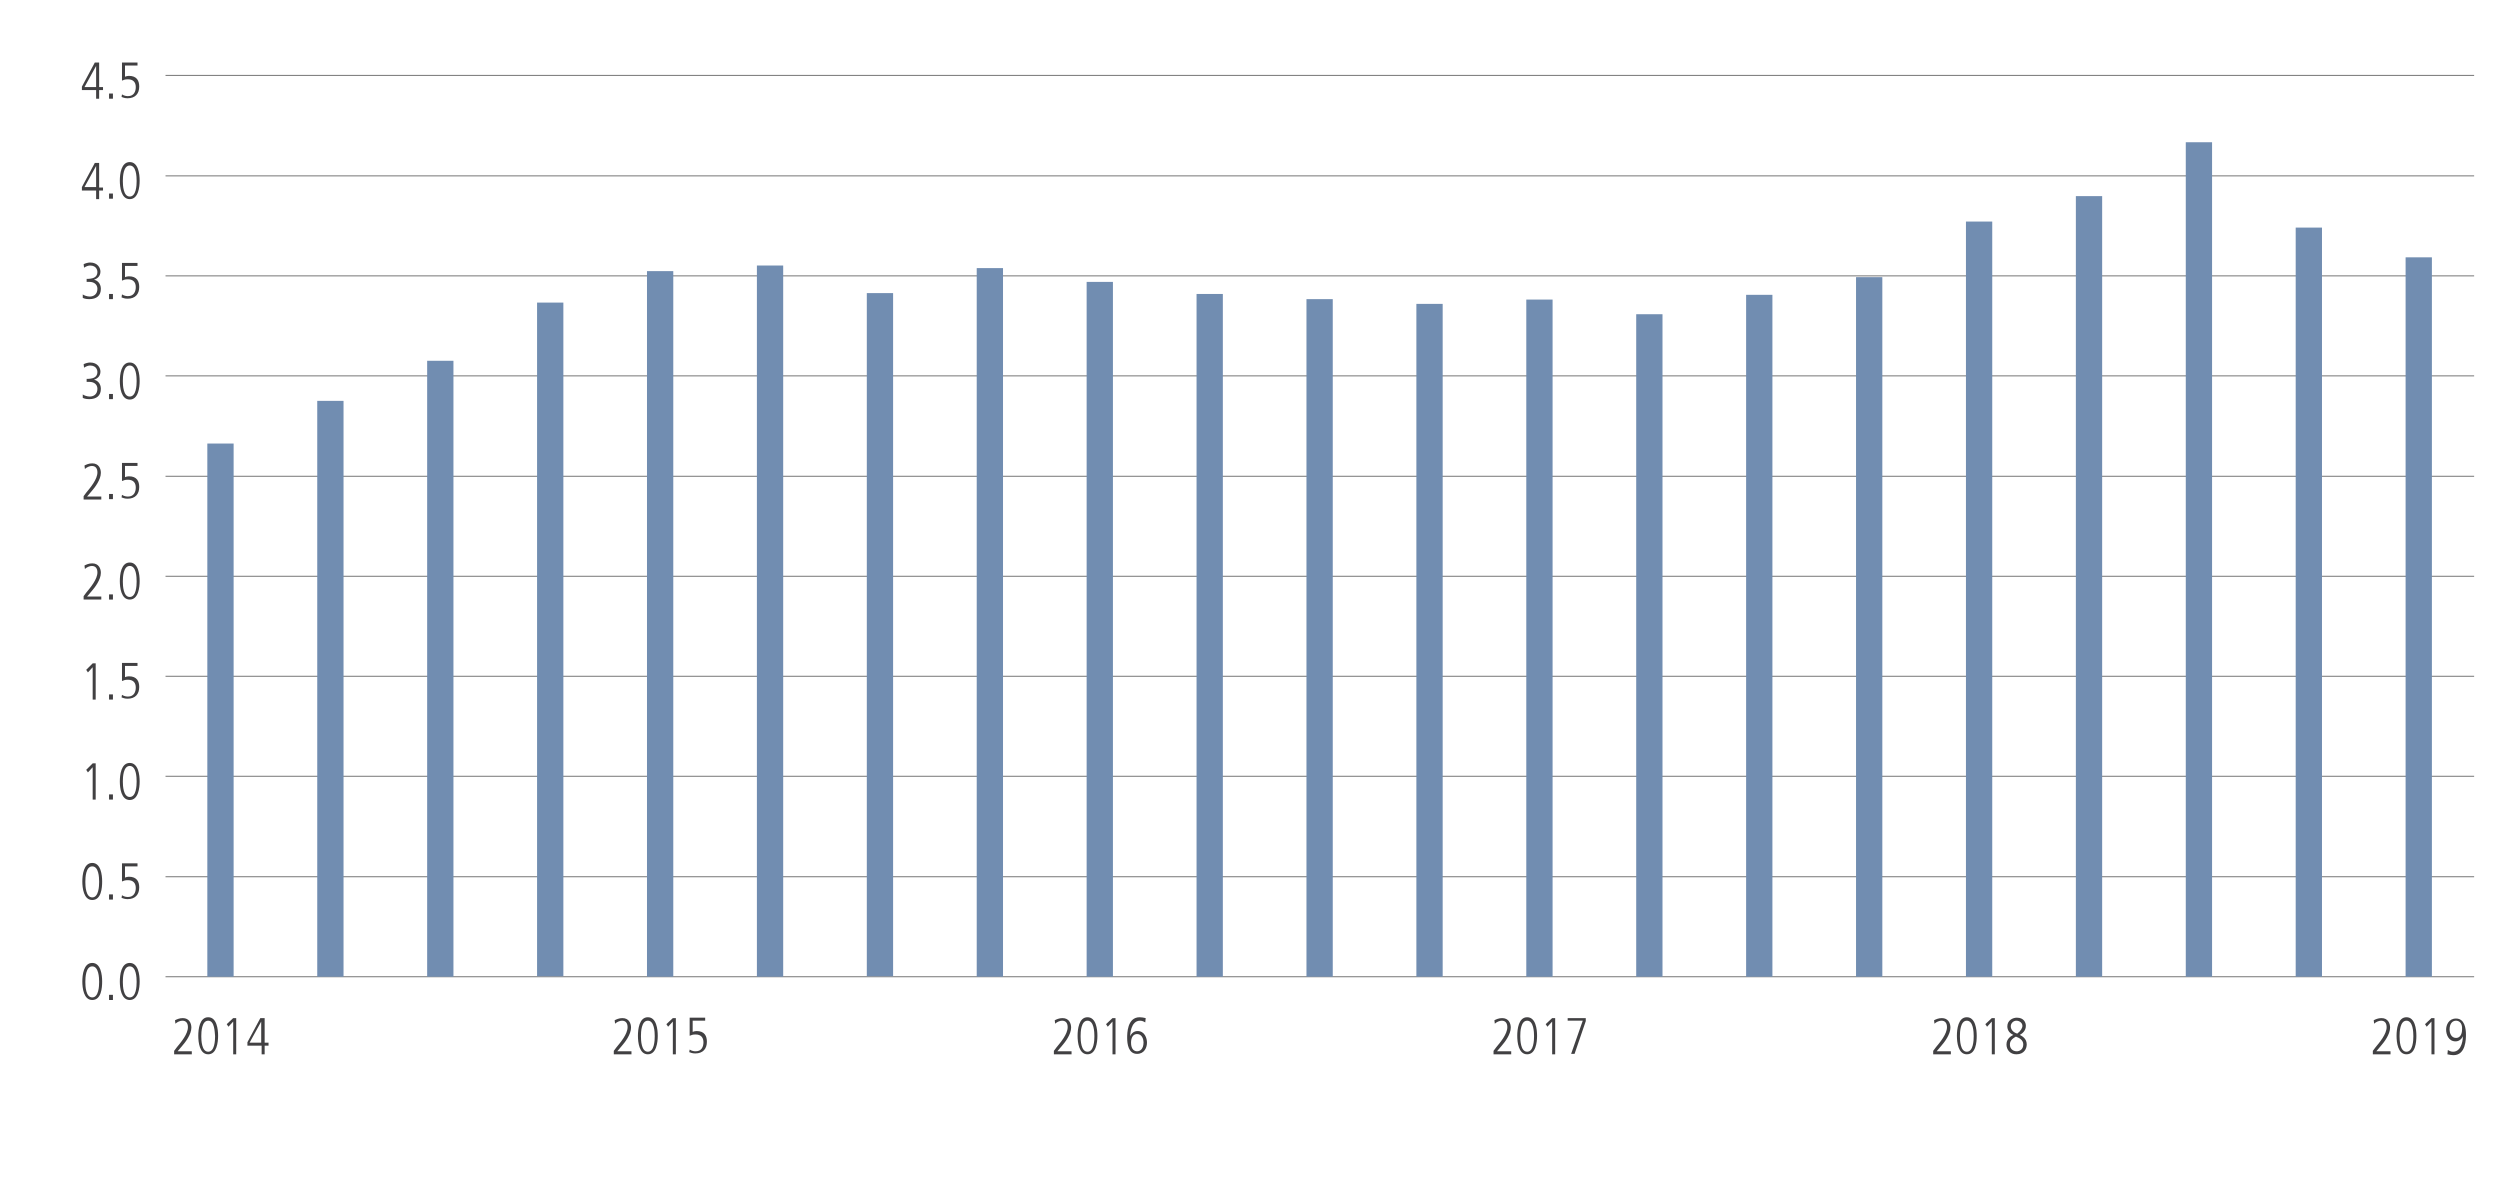 <?xml version="1.0" encoding="utf-8"?>
<!-- Generator: Adobe Illustrator 23.1.1, SVG Export Plug-In . SVG Version: 6.00 Build 0)  -->
<svg version="1.1" id="Layer_1" xmlns="http://www.w3.org/2000/svg" xmlns:xlink="http://www.w3.org/1999/xlink" x="0px" y="0px"
	 viewBox="0 0 580 275" style="enable-background:new 0 0 580 275;" xml:space="preserve">
<style type="text/css">
	.st0{fill:none;}
	.st1{enable-background:new    ;}
	.st2{fill:#414042;}
	.st3{fill:none;stroke:#808080;stroke-width:0.25;stroke-miterlimit:10;}
	.st4{fill:#718DB1;}
</style>
<g id="Chart_copy">
	<g>
		<g>
			<line class="st0" x1="38.4" y1="226.6" x2="574" y2="226.6"/>
			<g>
				<g>
					<line class="st0" x1="38.4" y1="226.6" x2="38.4" y2="221.4"/>
					<line class="st0" x1="63.9" y1="226.6" x2="63.9" y2="221.4"/>
					<line class="st0" x1="89.4" y1="226.6" x2="89.4" y2="221.4"/>
					<line class="st0" x1="114.9" y1="226.6" x2="114.9" y2="221.4"/>
					<line class="st0" x1="140.4" y1="226.6" x2="140.4" y2="221.4"/>
					<line class="st0" x1="165.9" y1="226.6" x2="165.9" y2="221.4"/>
					<line class="st0" x1="191.4" y1="226.6" x2="191.4" y2="221.4"/>
					<line class="st0" x1="216.9" y1="226.6" x2="216.9" y2="221.4"/>
					<line class="st0" x1="242.4" y1="226.6" x2="242.4" y2="221.4"/>
					<line class="st0" x1="267.9" y1="226.6" x2="267.9" y2="221.4"/>
					<line class="st0" x1="293.4" y1="226.6" x2="293.4" y2="221.4"/>
					<line class="st0" x1="318.9" y1="226.6" x2="318.9" y2="221.4"/>
					<line class="st0" x1="344.4" y1="226.6" x2="344.4" y2="221.4"/>
					<line class="st0" x1="369.9" y1="226.6" x2="369.9" y2="221.4"/>
					<line class="st0" x1="395.4" y1="226.6" x2="395.4" y2="221.4"/>
					<line class="st0" x1="420.9" y1="226.6" x2="420.9" y2="221.4"/>
					<line class="st0" x1="446.4" y1="226.6" x2="446.4" y2="221.4"/>
					<line class="st0" x1="471.9" y1="226.6" x2="471.9" y2="221.4"/>
					<line class="st0" x1="497.5" y1="226.6" x2="497.5" y2="221.4"/>
					<line class="st0" x1="523" y1="226.6" x2="523" y2="221.4"/>
					<line class="st0" x1="548.5" y1="226.6" x2="548.5" y2="221.4"/>
					<line class="st0" x1="574" y1="226.6" x2="574" y2="221.4"/>
				</g>
			</g>
		</g>
		<g>
			<g>
				<g class="st1">
					<path class="st2" d="M21.4,232c-2,0-2.3-2.8-2.3-4.3s0.3-4.3,2.3-4.3s2.3,2.8,2.3,4.3S23.5,232,21.4,232z M21.4,224.2
						c-1.5,0-1.6,2.6-1.6,3.6c0,1,0.1,3.6,1.6,3.6s1.6-2.6,1.6-3.6C23,226.8,22.9,224.2,21.4,224.2z"/>
					<path class="st2" d="M25.3,230.8h0.9v1.2h-0.9V230.8z"/>
					<path class="st2" d="M30.1,232c-2,0-2.3-2.8-2.3-4.3s0.3-4.3,2.3-4.3s2.3,2.8,2.3,4.3S32.1,232,30.1,232z M30.1,224.2
						c-1.5,0-1.6,2.6-1.6,3.6c0,1,0.1,3.6,1.6,3.6s1.6-2.6,1.6-3.6C31.7,226.8,31.6,224.2,30.1,224.2z"/>
				</g>
				<g class="st1">
					<path class="st2" d="M21.4,208.8c-2,0-2.3-2.8-2.3-4.3s0.3-4.3,2.3-4.3s2.3,2.8,2.3,4.3S23.5,208.8,21.4,208.8z M21.4,201
						c-1.5,0-1.6,2.6-1.6,3.6c0,1,0.1,3.6,1.6,3.6s1.6-2.6,1.6-3.6C23,203.5,22.9,201,21.4,201z"/>
					<path class="st2" d="M25.3,207.5h0.9v1.2h-0.9V207.5z"/>
					<path class="st2" d="M28.3,207.7c0.6,0.4,1.2,0.4,1.4,0.4c1.4,0,1.8-1.1,1.8-2.1c0-1-0.5-1.8-1.8-1.8c-0.7,0-0.9,0.1-1.4,0.3
						c0,0,0,0,0,0v-4.2h3.6v0.7H29v2.6c0.2-0.1,0.6-0.2,0.9-0.2c1.9,0,2.4,1.2,2.4,2.5c0,1.6-0.9,2.7-2.7,2.7
						c-0.7,0-1.1-0.2-1.4-0.3L28.3,207.7z"/>
				</g>
				<g class="st1">
					<path class="st2" d="M21.5,177.1h0.7v8.4h-0.7V178l-1.1,1.2l-0.4-0.6L21.5,177.1z"/>
					<path class="st2" d="M25.3,184.3h0.9v1.2h-0.9V184.3z"/>
					<path class="st2" d="M30.1,185.6c-2,0-2.3-2.8-2.3-4.3s0.3-4.3,2.3-4.3s2.3,2.8,2.3,4.3S32.1,185.6,30.1,185.6z M30.1,177.7
						c-1.5,0-1.6,2.6-1.6,3.6c0,1,0.1,3.6,1.6,3.6s1.6-2.6,1.6-3.6C31.7,180.3,31.6,177.7,30.1,177.7z"/>
				</g>
				<g class="st1">
					<path class="st2" d="M21.5,153.9h0.7v8.4h-0.7v-7.5l-1.1,1.2l-0.4-0.6L21.5,153.9z"/>
					<path class="st2" d="M25.3,161.1h0.9v1.2h-0.9V161.1z"/>
					<path class="st2" d="M28.3,161.2c0.6,0.4,1.2,0.4,1.4,0.4c1.4,0,1.8-1.1,1.8-2.1c0-1-0.5-1.8-1.8-1.8c-0.7,0-0.9,0.1-1.4,0.3
						c0,0,0,0,0,0v-4.2h3.6v0.7H29v2.6c0.2-0.1,0.6-0.2,0.9-0.2c1.9,0,2.4,1.2,2.4,2.5c0,1.6-0.9,2.7-2.7,2.7
						c-0.7,0-1.1-0.2-1.4-0.3L28.3,161.2z"/>
				</g>
				<g class="st1">
					<path class="st2" d="M19.4,138.3l0.6-0.8c1-1.2,2.6-3.1,2.6-4.7c0-0.9-0.4-1.5-1.3-1.5c-0.5,0-1.2,0.3-1.6,0.7l-0.1-0.8
						c0.4-0.2,1-0.5,1.8-0.5c1.5,0,2,1.2,2,2.2c0,1.6-1.4,3.4-2.1,4.2l-1.1,1.3h3.3v0.7h-4.1V138.3z"/>
					<path class="st2" d="M25.3,137.9h0.9v1.2h-0.9V137.9z"/>
					<path class="st2" d="M30.1,139.1c-2,0-2.3-2.8-2.3-4.3s0.3-4.3,2.3-4.3s2.3,2.8,2.3,4.3S32.1,139.1,30.1,139.1z M30.1,131.3
						c-1.5,0-1.6,2.6-1.6,3.6c0,1,0.1,3.6,1.6,3.6s1.6-2.6,1.6-3.6C31.7,133.8,31.6,131.3,30.1,131.3z"/>
				</g>
				<g class="st1">
					<path class="st2" d="M19.4,115.1l0.6-0.8c1-1.2,2.6-3.1,2.6-4.7c0-0.9-0.4-1.5-1.3-1.5c-0.5,0-1.2,0.3-1.6,0.7l-0.1-0.8
						c0.4-0.2,1-0.5,1.8-0.5c1.5,0,2,1.2,2,2.2c0,1.6-1.4,3.4-2.1,4.2l-1.1,1.3h3.3v0.7h-4.1V115.1z"/>
					<path class="st2" d="M25.3,114.6h0.9v1.2h-0.9V114.6z"/>
					<path class="st2" d="M28.3,114.8c0.6,0.4,1.2,0.4,1.4,0.4c1.4,0,1.8-1.1,1.8-2.1c0-1-0.5-1.8-1.8-1.8c-0.7,0-0.9,0.1-1.4,0.3
						c0,0,0,0,0,0v-4.2h3.6v0.7H29v2.6c0.2-0.1,0.6-0.2,0.9-0.2c1.9,0,2.4,1.2,2.4,2.5c0,1.6-0.9,2.7-2.7,2.7
						c-0.7,0-1.1-0.2-1.4-0.3L28.3,114.8z"/>
				</g>
				<g class="st1">
					<path class="st2" d="M19.2,91.5c0.2,0.2,1,0.5,1.6,0.5c0.9,0,1.8-0.5,1.8-1.8c0-1.1-0.9-1.6-1.8-1.6h-0.7v-0.7
						c1.2,0,2.5-0.2,2.5-1.6c0-0.2-0.1-1.5-1.7-1.5c-0.3,0-0.8,0.1-1.4,0.5l-0.1-0.8c0.3-0.2,1.1-0.4,1.5-0.4c1.8,0,2.4,1.3,2.4,2.1
						c0,1-0.6,1.6-1.5,1.9v0c0.7,0.1,1.6,0.8,1.6,2.1c0,1.6-1,2.4-2.7,2.4c-0.9,0-1.3-0.2-1.5-0.3L19.2,91.5z"/>
					<path class="st2" d="M25.3,91.4h0.9v1.2h-0.9V91.4z"/>
					<path class="st2" d="M30.1,92.7c-2,0-2.3-2.8-2.3-4.3s0.3-4.3,2.3-4.3s2.3,2.8,2.3,4.3S32.1,92.7,30.1,92.7z M30.1,84.8
						c-1.5,0-1.6,2.6-1.6,3.6c0,1,0.1,3.6,1.6,3.6s1.6-2.6,1.6-3.6C31.7,87.4,31.6,84.8,30.1,84.8z"/>
				</g>
				<g class="st1">
					<path class="st2" d="M19.2,68.3c0.2,0.2,1,0.5,1.6,0.5c0.9,0,1.8-0.5,1.8-1.8c0-1.1-0.9-1.6-1.8-1.6h-0.7v-0.7
						c1.2,0,2.5-0.2,2.5-1.6c0-0.2-0.1-1.5-1.7-1.5c-0.3,0-0.8,0.1-1.4,0.5l-0.1-0.8c0.3-0.2,1.1-0.4,1.5-0.4c1.8,0,2.4,1.3,2.4,2.1
						c0,1-0.6,1.6-1.5,1.9v0c0.7,0.1,1.6,0.8,1.6,2.1c0,1.6-1,2.4-2.7,2.4c-0.9,0-1.3-0.2-1.5-0.3L19.2,68.3z"/>
					<path class="st2" d="M25.3,68.2h0.9v1.2h-0.9V68.2z"/>
					<path class="st2" d="M28.3,68.3c0.6,0.4,1.2,0.4,1.4,0.4c1.4,0,1.8-1.1,1.8-2.1c0-1-0.5-1.8-1.8-1.8c-0.7,0-0.9,0.1-1.4,0.3
						c0,0,0,0,0,0V61h3.6v0.7H29v2.6c0.2-0.1,0.6-0.2,0.9-0.2c1.9,0,2.4,1.2,2.4,2.5c0,1.6-0.9,2.7-2.7,2.7c-0.7,0-1.1-0.2-1.4-0.3
						L28.3,68.3z"/>
				</g>
				<g class="st1">
					<path class="st2" d="M22,37.8h1v5.7h0.9v0.7H23v2h-0.7v-2h-3.3v-0.8L22,37.8z M19.6,43.4h2.7v-4.9h0L19.6,43.4z"/>
					<path class="st2" d="M25.3,44.9h0.9v1.2h-0.9V44.9z"/>
					<path class="st2" d="M30.1,46.2c-2,0-2.3-2.8-2.3-4.3s0.3-4.3,2.3-4.3s2.3,2.8,2.3,4.3S32.1,46.2,30.1,46.2z M30.1,38.4
						c-1.5,0-1.6,2.6-1.6,3.6c0,1,0.1,3.6,1.6,3.6s1.6-2.6,1.6-3.6C31.7,40.9,31.6,38.4,30.1,38.4z"/>
				</g>
				<g class="st1">
					<path class="st2" d="M22,14.5h1v5.7h0.9v0.7H23v2h-0.7v-2h-3.3v-0.8L22,14.5z M19.6,20.2h2.7v-4.9h0L19.6,20.2z"/>
					<path class="st2" d="M25.3,21.7h0.9v1.2h-0.9V21.7z"/>
					<path class="st2" d="M28.3,21.9c0.6,0.4,1.2,0.4,1.4,0.4c1.4,0,1.8-1.1,1.8-2.1c0-1-0.5-1.8-1.8-1.8c-0.7,0-0.9,0.1-1.4,0.3
						c0,0,0,0,0,0v-4.2h3.6v0.7H29v2.6c0.2-0.1,0.6-0.2,0.9-0.2c1.9,0,2.4,1.2,2.4,2.5c0,1.6-0.9,2.7-2.7,2.7
						c-0.7,0-1.1-0.2-1.4-0.3L28.3,21.9z"/>
				</g>
			</g>
			<line class="st0" x1="38.4" y1="226.6" x2="38.4" y2="17.5"/>
			<g>
				<g>
					<line class="st3" x1="38.4" y1="226.6" x2="574" y2="226.6"/>
					<line class="st3" x1="38.4" y1="203.4" x2="574" y2="203.4"/>
					<line class="st3" x1="38.4" y1="180.1" x2="574" y2="180.1"/>
					<line class="st3" x1="38.4" y1="156.9" x2="574" y2="156.9"/>
					<line class="st3" x1="38.4" y1="133.7" x2="574" y2="133.7"/>
					<line class="st3" x1="38.4" y1="110.5" x2="574" y2="110.5"/>
					<line class="st3" x1="38.4" y1="87.2" x2="574" y2="87.2"/>
					<line class="st3" x1="38.4" y1="64" x2="574" y2="64"/>
					<line class="st3" x1="38.4" y1="40.8" x2="574" y2="40.8"/>
					<line class="st3" x1="38.4" y1="17.5" x2="574" y2="17.5"/>
				</g>
			</g>
		</g>
		<g>
			<g>
				<g>
					<rect x="48.1" y="102.9" class="st4" width="6.1" height="123.7"/>
					<rect x="73.6" y="93" class="st4" width="6.1" height="133.6"/>
					<rect x="99.1" y="83.7" class="st4" width="6.1" height="142.9"/>
					<rect x="124.6" y="70.2" class="st4" width="6.1" height="156.3"/>
					<rect x="150.1" y="62.9" class="st4" width="6.1" height="163.7"/>
					<rect x="175.6" y="61.6" class="st4" width="6.1" height="165"/>
					<rect x="201.1" y="68" class="st4" width="6.1" height="158.5"/>
					<rect x="226.6" y="62.2" class="st4" width="6.1" height="164.4"/>
					<rect x="252.1" y="65.4" class="st4" width="6.1" height="161.2"/>
					<rect x="277.6" y="68.2" class="st4" width="6.1" height="158.4"/>
					<rect x="303.1" y="69.4" class="st4" width="6.1" height="157.2"/>
					<rect x="328.6" y="70.5" class="st4" width="6.1" height="156.1"/>
					<rect x="354.1" y="69.5" class="st4" width="6.1" height="157.1"/>
					<rect x="379.6" y="72.9" class="st4" width="6.1" height="153.7"/>
					<rect x="405.1" y="68.4" class="st4" width="6.1" height="158.2"/>
					<rect x="430.6" y="64.3" class="st4" width="6.1" height="162.3"/>
					<rect x="456.1" y="51.4" class="st4" width="6.1" height="175.2"/>
					<rect x="481.6" y="45.5" class="st4" width="6.1" height="181.1"/>
					<rect x="507.1" y="33" class="st4" width="6.1" height="193.6"/>
					<rect x="532.6" y="52.8" class="st4" width="6.1" height="173.8"/>
					<rect x="558.1" y="59.7" class="st4" width="6.1" height="166.9"/>
				</g>
			</g>
		</g>
		<g>
			<g class="st1">
				<path class="st2" d="M550.5,243.8l0.6-0.8c1-1.2,2.6-3.1,2.6-4.7c0-0.9-0.4-1.5-1.3-1.5c-0.5,0-1.2,0.3-1.6,0.7l-0.1-0.8
					c0.4-0.2,1-0.5,1.8-0.5c1.5,0,2,1.2,2,2.2c0,1.6-1.4,3.4-2.1,4.2l-1.1,1.3h3.3v0.7h-4.1V243.8z"/>
				<path class="st2" d="M558.3,244.6c-2,0-2.3-2.8-2.3-4.3s0.3-4.3,2.3-4.3s2.3,2.8,2.3,4.3S560.4,244.6,558.3,244.6z M558.3,236.8
					c-1.5,0-1.6,2.6-1.6,3.6c0,1,0.1,3.6,1.6,3.6c1.5,0,1.6-2.6,1.6-3.6C559.9,239.4,559.8,236.8,558.3,236.8z"/>
				<path class="st2" d="M564.1,236.2h0.7v8.4h-0.7V237l-1.1,1.2l-0.4-0.6L564.1,236.2z"/>
				<path class="st2" d="M567.9,243.6c0.2,0.1,0.6,0.4,1.2,0.4c2.2,0,2.3-3.3,2.3-3.6h0c-0.5,1.1-1.4,1.2-1.7,1.2
					c-1.7,0-2.2-1.7-2.2-2.7c0-1.1,0.6-2.6,2.3-2.6c2,0,2.3,2.3,2.3,3.7c0,1,0,4.8-2.9,4.8c-0.4,0-1-0.1-1.4-0.2L567.9,243.6z
					 M569.8,236.8c-0.7,0-1.5,0.5-1.5,2.1c0,0.6,0.3,1.9,1.5,1.9c0.9,0,1.4-0.8,1.4-2C571.3,237.2,570.4,236.8,569.8,236.8z"/>
			</g>
			<g class="st1">
				<path class="st2" d="M448.5,243.8l0.6-0.8c1-1.2,2.6-3.1,2.6-4.7c0-0.9-0.4-1.5-1.3-1.5c-0.5,0-1.2,0.3-1.6,0.7l-0.1-0.8
					c0.4-0.2,1-0.5,1.8-0.5c1.5,0,2,1.2,2,2.2c0,1.6-1.4,3.4-2.1,4.2l-1.1,1.3h3.3v0.7h-4.1V243.8z"/>
				<path class="st2" d="M456.3,244.6c-2,0-2.3-2.8-2.3-4.3s0.3-4.3,2.3-4.3s2.3,2.8,2.3,4.3S458.4,244.6,456.3,244.6z M456.3,236.8
					c-1.5,0-1.6,2.6-1.6,3.6c0,1,0.1,3.6,1.6,3.6c1.5,0,1.6-2.6,1.6-3.6C457.9,239.4,457.8,236.8,456.3,236.8z"/>
				<path class="st2" d="M462.1,236.2h0.7v8.4h-0.7V237l-1.1,1.2l-0.4-0.6L462.1,236.2z"/>
				<path class="st2" d="M465.7,238.1c0-1.4,1.3-2,2.2-2c1.7,0,2.1,1.2,2.1,1.9c0,1.2-0.9,1.8-1.4,2.1c0.6,0.3,1.6,0.9,1.6,2.2
					c0,1-0.6,2.3-2.4,2.3c-1.5,0-2.3-1.1-2.3-2.3c0-1.5,1.4-2.1,1.6-2.2C466.2,239.7,465.7,239,465.7,238.1z M467.7,240.5l-0.2,0.1
					c-1.2,0.7-1.2,1.4-1.2,1.8c0,0.8,0.6,1.5,1.6,1.5c0.5,0,1.5-0.3,1.5-1.6C469.4,241.3,468.5,240.8,467.7,240.5z M467.8,236.8
					c-0.7,0-1.3,0.6-1.3,1.3c0,0.7,0.5,1.4,1.5,1.7c0.8-0.6,1.2-1.3,1.2-1.8C469.2,237.3,468.5,236.8,467.8,236.8z"/>
			</g>
			<g class="st1">
				<path class="st2" d="M346.5,243.8l0.6-0.8c1-1.2,2.6-3.1,2.6-4.7c0-0.9-0.4-1.5-1.3-1.5c-0.5,0-1.2,0.3-1.6,0.7l-0.1-0.8
					c0.4-0.2,1-0.5,1.8-0.5c1.5,0,2,1.2,2,2.2c0,1.6-1.4,3.4-2.1,4.2l-1.1,1.3h3.3v0.7h-4.1V243.8z"/>
				<path class="st2" d="M354.3,244.6c-2,0-2.3-2.8-2.3-4.3s0.3-4.3,2.3-4.3s2.3,2.8,2.3,4.3S356.3,244.6,354.3,244.6z M354.3,236.8
					c-1.5,0-1.6,2.6-1.6,3.6c0,1,0.1,3.6,1.6,3.6c1.5,0,1.6-2.6,1.6-3.6C355.9,239.4,355.8,236.8,354.3,236.8z"/>
				<path class="st2" d="M360.1,236.2h0.7v8.4h-0.7V237l-1.1,1.2l-0.4-0.6L360.1,236.2z"/>
				<path class="st2" d="M363.7,236.2h4.2v0.7l-2.6,7.6h-0.8l2.7-7.7h-3.5V236.2z"/>
			</g>
			<g class="st1">
				<path class="st2" d="M244.5,243.8l0.6-0.8c1-1.2,2.6-3.1,2.6-4.7c0-0.9-0.4-1.5-1.3-1.5c-0.5,0-1.2,0.3-1.6,0.7l-0.1-0.8
					c0.4-0.2,1-0.5,1.8-0.5c1.5,0,2,1.2,2,2.2c0,1.6-1.4,3.4-2.1,4.2l-1.1,1.3h3.3v0.7h-4.1V243.8z"/>
				<path class="st2" d="M252.3,244.6c-2,0-2.3-2.8-2.3-4.3s0.3-4.3,2.3-4.3s2.3,2.8,2.3,4.3S254.3,244.6,252.3,244.6z M252.3,236.8
					c-1.5,0-1.6,2.6-1.6,3.6c0,1,0.1,3.6,1.6,3.6s1.6-2.6,1.6-3.6C253.9,239.4,253.8,236.8,252.3,236.8z"/>
				<path class="st2" d="M258.1,236.2h0.7v8.4h-0.7V237l-1.1,1.2l-0.4-0.6L258.1,236.2z"/>
				<path class="st2" d="M265.7,237.2c-0.2-0.1-0.6-0.4-1.2-0.4c-2.2,0-2.3,3.3-2.3,3.6h0c0.5-1.1,1.4-1.2,1.7-1.2
					c1.7,0,2.2,1.7,2.2,2.7c0,1.1-0.6,2.6-2.3,2.6c-2,0-2.3-2.3-2.3-3.7c0-1,0-4.8,2.9-4.8c0.4,0,1,0.1,1.4,0.2L265.7,237.2z
					 M263.8,243.9c0.7,0,1.5-0.5,1.5-2.1c0-0.6-0.3-1.9-1.5-1.9c-0.9,0-1.4,0.8-1.4,2C262.4,243.5,263.2,243.9,263.8,243.9z"/>
			</g>
			<g class="st1">
				<path class="st2" d="M142.4,243.8l0.6-0.8c1-1.2,2.6-3.1,2.6-4.7c0-0.9-0.4-1.5-1.3-1.5c-0.5,0-1.2,0.3-1.6,0.7l-0.1-0.8
					c0.4-0.2,1-0.5,1.8-0.5c1.5,0,2,1.2,2,2.2c0,1.6-1.4,3.4-2.1,4.2l-1.1,1.3h3.3v0.7h-4.1V243.8z"/>
				<path class="st2" d="M150.3,244.6c-2,0-2.3-2.8-2.3-4.3s0.3-4.3,2.3-4.3s2.3,2.8,2.3,4.3S152.3,244.6,150.3,244.6z M150.3,236.8
					c-1.5,0-1.6,2.6-1.6,3.6c0,1,0.1,3.6,1.6,3.6s1.6-2.6,1.6-3.6C151.9,239.4,151.8,236.8,150.3,236.8z"/>
				<path class="st2" d="M156.1,236.2h0.7v8.4h-0.7V237l-1.1,1.2l-0.4-0.6L156.1,236.2z"/>
				<path class="st2" d="M160,243.5c0.6,0.4,1.2,0.4,1.4,0.4c1.4,0,1.8-1.1,1.8-2.1c0-1-0.5-1.8-1.8-1.8c-0.7,0-0.9,0.1-1.4,0.3
					c0,0,0,0,0,0v-4.2h3.6v0.7h-2.9v2.6c0.2-0.1,0.6-0.2,0.9-0.2c1.9,0,2.4,1.2,2.4,2.5c0,1.6-0.9,2.7-2.7,2.7
					c-0.7,0-1.1-0.2-1.4-0.3L160,243.5z"/>
			</g>
			<g class="st1">
				<path class="st2" d="M40.4,243.8l0.6-0.8c1-1.2,2.6-3.1,2.6-4.7c0-0.9-0.4-1.5-1.3-1.5c-0.5,0-1.2,0.3-1.6,0.7l-0.1-0.8
					c0.4-0.2,1-0.5,1.8-0.5c1.5,0,2,1.2,2,2.2c0,1.6-1.4,3.4-2.1,4.2l-1.1,1.3h3.3v0.7h-4.1V243.8z"/>
				<path class="st2" d="M48.3,244.6c-2,0-2.3-2.8-2.3-4.3s0.3-4.3,2.3-4.3s2.3,2.8,2.3,4.3S50.3,244.6,48.3,244.6z M48.3,236.8
					c-1.5,0-1.6,2.6-1.6,3.6c0,1,0.1,3.6,1.6,3.6s1.6-2.6,1.6-3.6C49.8,239.4,49.8,236.8,48.3,236.8z"/>
				<path class="st2" d="M54.1,236.2h0.7v8.4h-0.7V237l-1.1,1.2l-0.4-0.6L54.1,236.2z"/>
				<path class="st2" d="M60.4,236.2h1v5.7h0.9v0.7h-0.9v2h-0.7v-2h-3.3v-0.8L60.4,236.2z M57.9,241.9h2.7v-4.9h0L57.9,241.9z"/>
			</g>
		</g>
	</g>
</g>
<g id="labels">
</g>
</svg>
